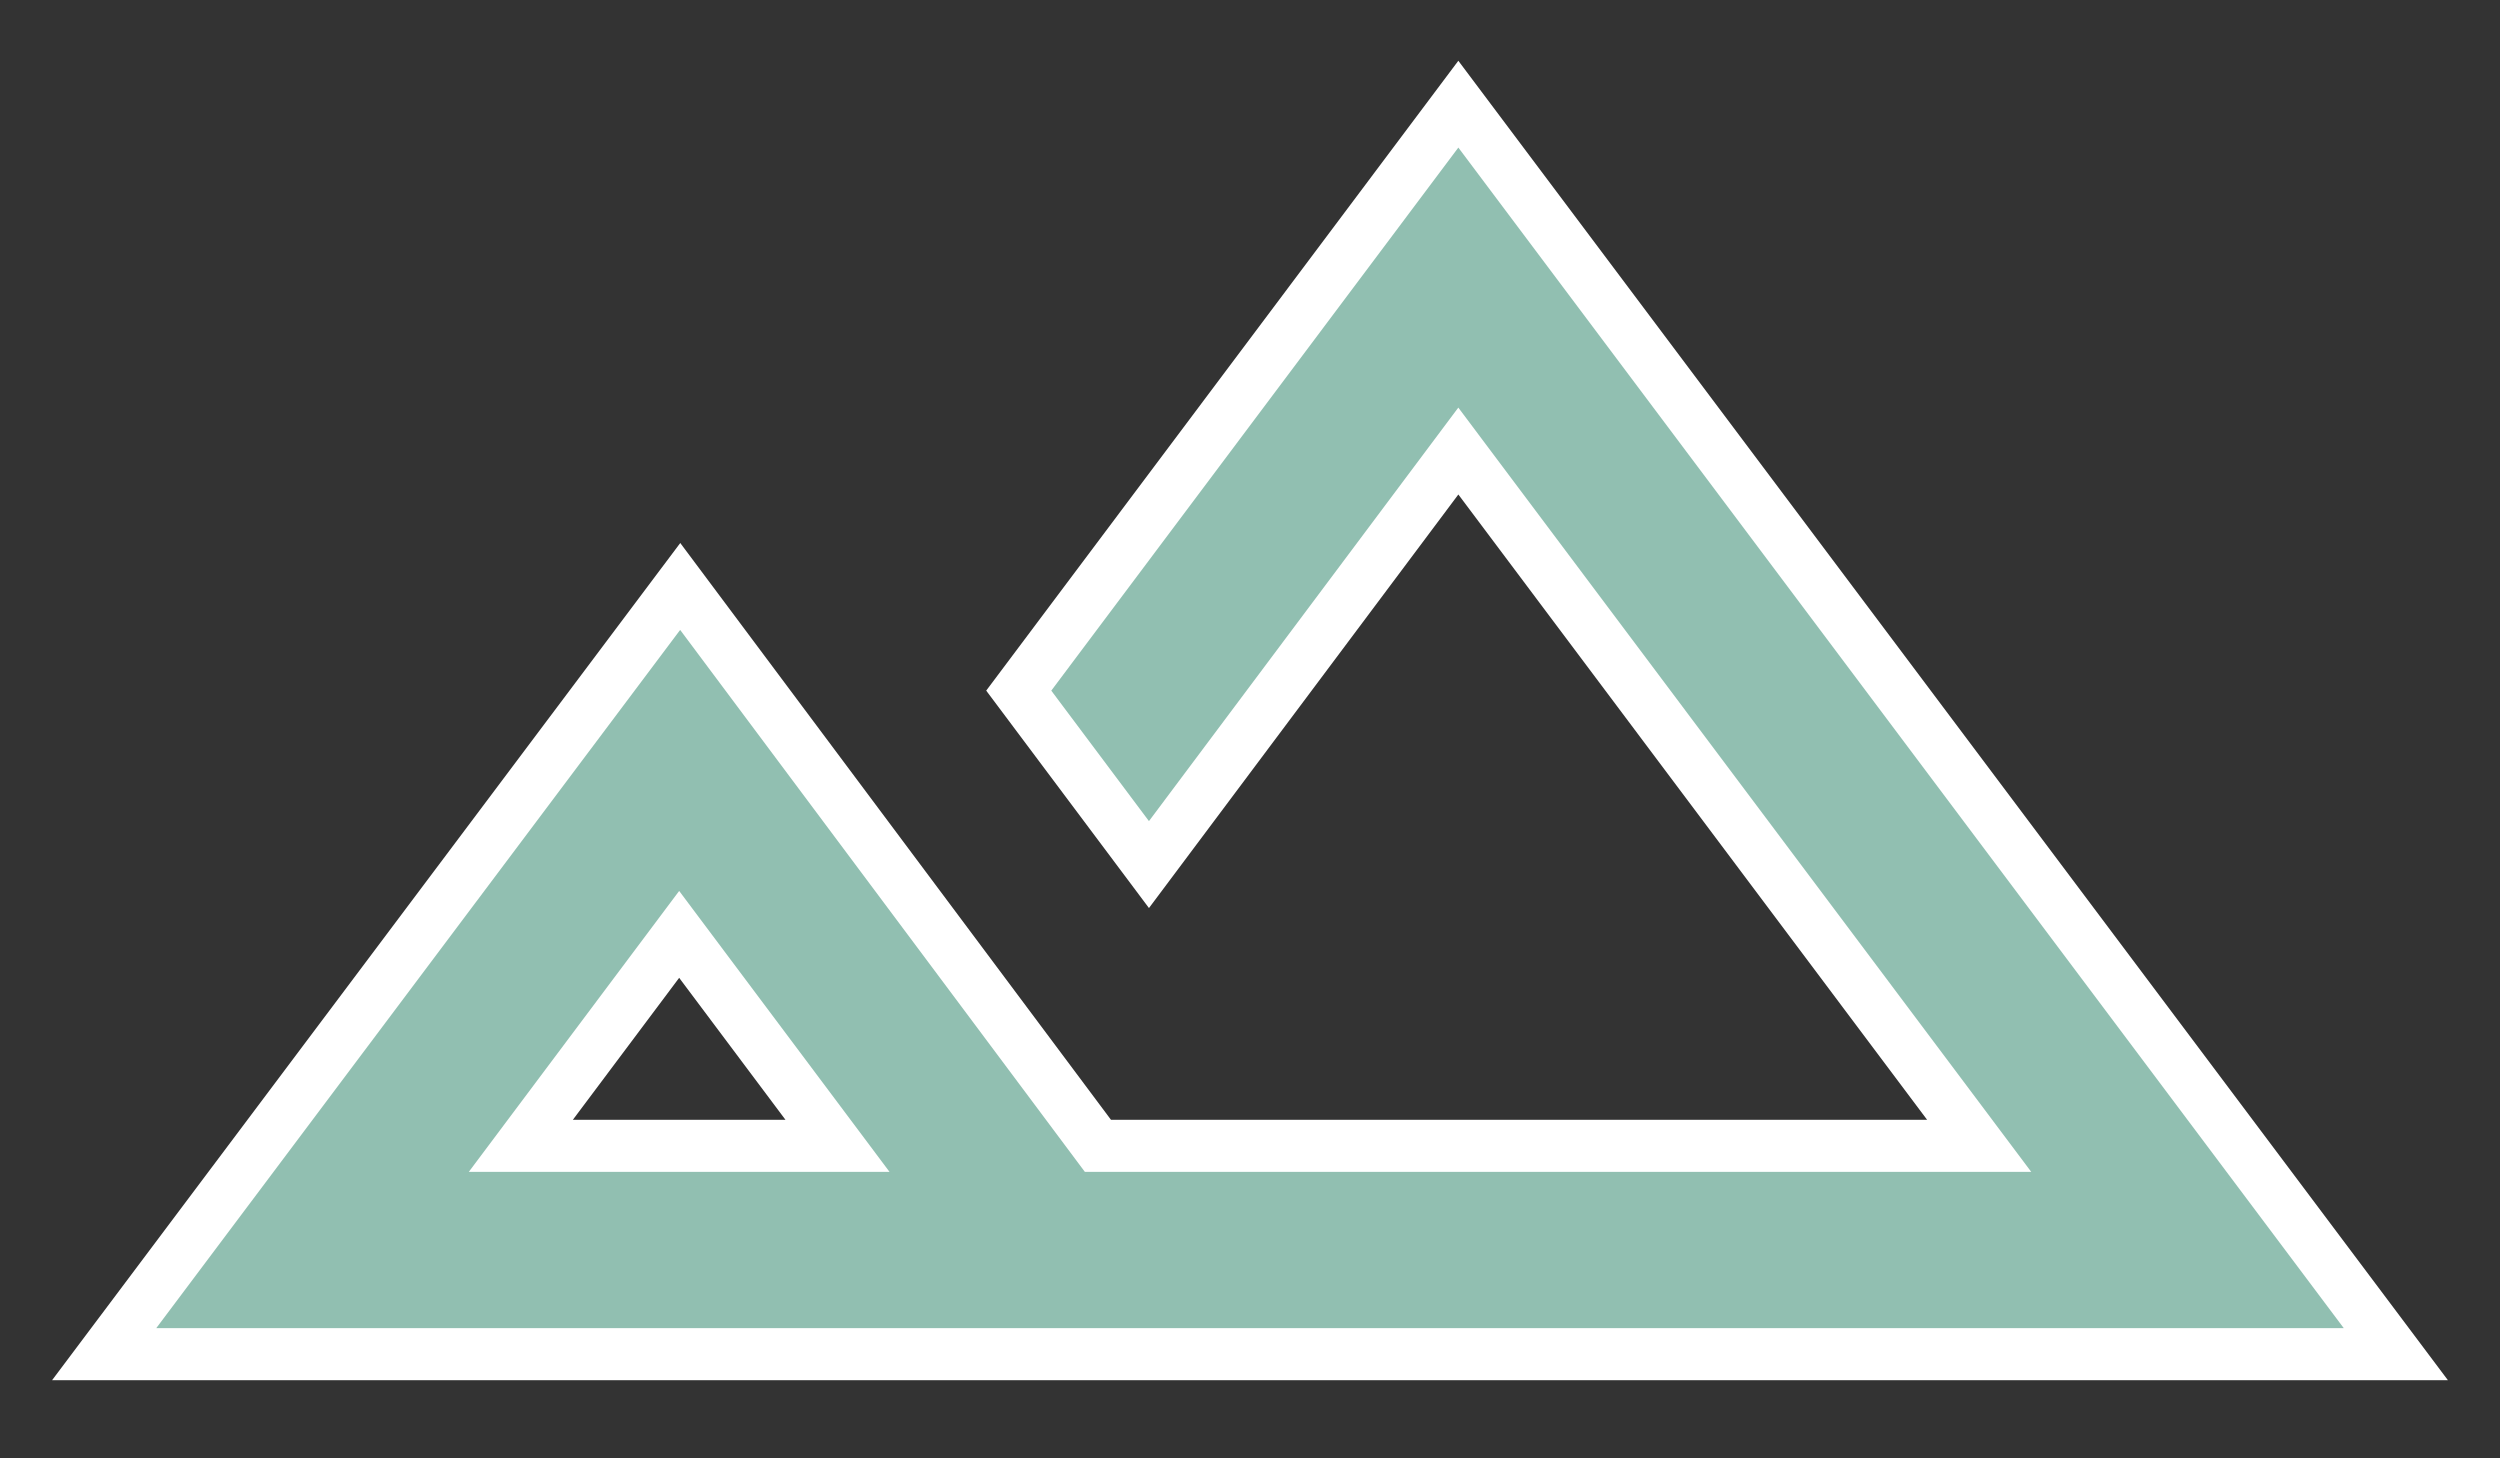 <svg width="24" height="14" viewBox="0 0 24 14" fill="none" xmlns="http://www.w3.org/2000/svg">
<rect x="0" y="0" width="24" height="14" fill="#333333" stroke="none"/>
<path d="M14 1L9.78 6.63L11.03 8.3L14 4.33L19 11H10.54L6.53 5.63L1 13H23L14 1ZM5 11L6.52 8.97L8.04 11H5Z" fill="#91BFB1" stroke="white" stroke-width="0.5"/>
</svg>
